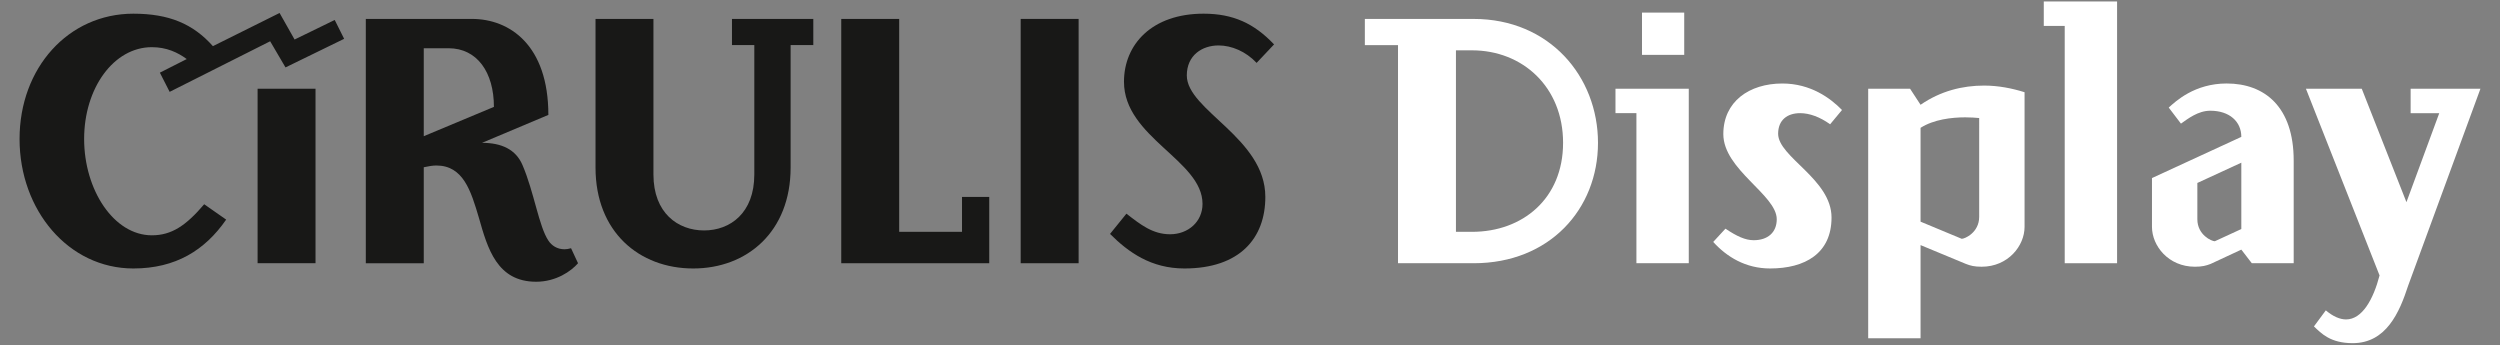 <?xml version="1.0" encoding="utf-8"?>
<!-- Generator: Adobe Illustrator 15.0.0, SVG Export Plug-In . SVG Version: 6.00 Build 0)  -->
<!DOCTYPE svg PUBLIC "-//W3C//DTD SVG 1.0//EN" "http://www.w3.org/TR/2001/REC-SVG-20010904/DTD/svg10.dtd">
<svg version="1.0" id="Layer_1" xmlns="http://www.w3.org/2000/svg" xmlns:xlink="http://www.w3.org/1999/xlink" x="0px" y="0px"
	 width="652px" height="90px" viewBox="0 0 652 90" enable-background="new 0 0 652 90" xml:space="preserve">
<rect x="0" y="0" width="652" height="90" fill="#808080" stroke="none"/>
<g>
	<path fill="#181817" d="M53.252,53.268l5.733,4.006c-5.55,8.01-13.198,12.744-24.211,12.744c-16.93,0-29.673-15.205-29.673-33.773
		c0-18.566,12.743-32.676,29.673-32.676c9.285,0,15.563,2.638,20.753,8.467l17.387-8.65l3.913,6.922l10.468-5.102l2.456,4.917
		l-15.292,7.46l-4.001-6.82L44.243,23.956l-2.55-5.005l7.008-3.549c-2.369-1.738-5.279-3.098-9.102-3.098
		c-9.924,0-17.658,10.651-17.658,23.939c0,13.291,7.734,25.125,17.658,25.125C44.788,61.369,48.52,58.82,53.252,53.268
		 M67.181,23.141h15.108v45.51H67.181V23.141z"/>
	<path fill="#181817" d="M150.751,68.654c-1.821,2.092-5.733,4.824-10.923,4.824c-10.193,0-12.655-8.648-14.925-16.656
		c-2.101-7.104-4.103-13.658-11.108-13.658c-0.909,0-2.096,0.186-3.278,0.455v25.035H95.405V4.934h27.675
		c9.829,0,19.934,6.826,19.934,25.033l-17.297,7.283c5.098,0,8.83,1.729,10.561,5.824c3.004,7.008,4.279,16.018,6.736,19.664
		c0.82,1.273,2.275,2.271,4.186,2.271c0.545,0,1.093-0.088,1.73-0.271L150.751,68.654z M110.517,35.52l18.297-7.646
		c0-9.012-4.37-15.292-11.835-15.292h-6.462V35.52z"/>
	<path fill="#181817" d="M212.109,11.76h-5.916v31.951c0,16.75-11.38,26.307-25.396,26.307c-14.109,0-25.484-9.557-25.484-26.307
		V4.938h15.106v40.592c0,10.014,6.372,14.568,13.198,14.568c6.828,0,13.107-4.555,13.107-14.568V11.76H190.9V4.938h21.209V11.76z"/>
	<polygon fill="#181817" points="234.508,60.457 250.893,60.457 250.893,51.357 257.993,51.357 257.993,68.65 219.398,68.65 
		219.398,4.938 234.508,4.938 	"/>
	<rect x="266.191" y="4.934" fill="#181817" width="15.111" height="63.717"/>
	<path fill="#181817" d="M332.275,11.58l-4.551,4.822c-2.822-2.998-6.549-4.551-9.92-4.551c-4.279,0-8.285,2.549-8.285,7.828
		c0,9.104,20.48,16.295,20.48,31.678c0,10.744-6.643,18.66-21.113,18.66c-8.65,0-14.567-4.188-19.389-9.012l4.273-5.281
		c3.643,2.822,6.832,5.371,11.381,5.371c4.736,0,8.466-3.285,8.466-7.922c0-11.377-20.484-17.291-20.484-31.852
		c0-9.742,7.286-17.754,20.755-17.754C321.627,3.568,327.09,6.119,332.275,11.58"/>
	<path fill="#FFFFFF" d="M384.35,4.938c19.753,0,32.406,15.016,32.406,32.309c0,17.297-12.653,31.404-32.406,31.404H364.6V11.764
		h-8.647V4.938H384.35z M379.711,13.127v47.334h4.189c13.195,0,23.751-8.652,23.751-23.215S397.096,13.127,383.9,13.127H379.711z"/>
	<path fill="#FFFFFF" d="M440.432,23.141v45.51h-13.654V29.512h-5.46v-6.371H440.432z M439.246,14.311h-11.013V3.295h11.013V14.311z
		"/>
	<path fill="#FFFFFF" d="M480.393,28.689l-3.098,3.725c-2.637-1.9-5.366-2.902-7.822-2.902c-3.277,0-5.736,1.73-5.736,5.369
		c0,6.098,13.926,11.834,13.926,21.848c0,9.375-6.914,13.289-16.021,13.289c-6.372,0-11.284-3.004-14.835-6.92l3.188-3.459
		c3,2.002,5.186,3.008,7.367,3.008c3.645,0,6.014-2.002,6.014-5.469c0-6.369-13.932-12.922-13.932-22.207
		c0-8.459,6.735-13.193,15.386-13.193C472.2,21.777,477.392,25.596,480.393,28.689"/>
	<path fill="#FFFFFF" d="M528.006,24.053v35.129c0,4.918-4.282,10.381-11.196,10.381c-1.911,0-2.913-0.273-4.097-0.73l-11.831-4.91
		v24.301h-13.657v-65.08h10.925l2.732,4.184c5.279-3.641,11.013-5.008,16.565-5.008C521.174,22.318,524.818,23.04,528.006,24.053
		 M516.172,30.785c-0.909-0.088-2.183-0.182-3.64-0.182c-3.551,0-8.194,0.545-11.65,2.734v24.473l10.739,4.469
		c0.815,0,4.551-1.635,4.551-5.73V30.785z"/>
	<polygon fill="#FFFFFF" points="552.135,0.383 552.135,68.65 538.479,68.65 538.479,6.758 533.017,6.758 533.017,0.383 	"/>
	<path fill="#FFFFFF" d="M598.195,41.891v26.76H587.27l-2.732-3.549l-8.006,3.73c-1.186,0.453-2.188,0.73-4.1,0.73
		c-6.919,0-11.195-5.463-11.195-10.381v-12.74l23.301-10.742c0-4.002-3.091-6.822-8.1-6.822c-3.184,0-5.826,2.094-7.645,3.367
		l-3.188-4.189c1.821-1.643,6.739-6.281,15.109-6.281C590.638,21.773,598.195,27.871,598.195,41.891 M573.07,47.715v9.463
		c0,4.102,3.734,5.74,4.553,5.74l6.914-3.186V42.428L573.07,47.715z"/>
	<path fill="#FFFFFF" d="M628.055,74.475c-2.275,7.012-5.736,15.021-14.474,15.021c-5.824,0-8.19-2.547-10.104-4.367l3.095-4.188
		c1.911,1.633,3.731,2.367,5.278,2.367c4.189,0,7.101-5.189,8.738-11.473l-19.203-48.695h14.562L627.6,52.723l8.557-23.209h-7.464
		v-6.373h18.206L628.055,74.475z"/>
</g>
</svg>
